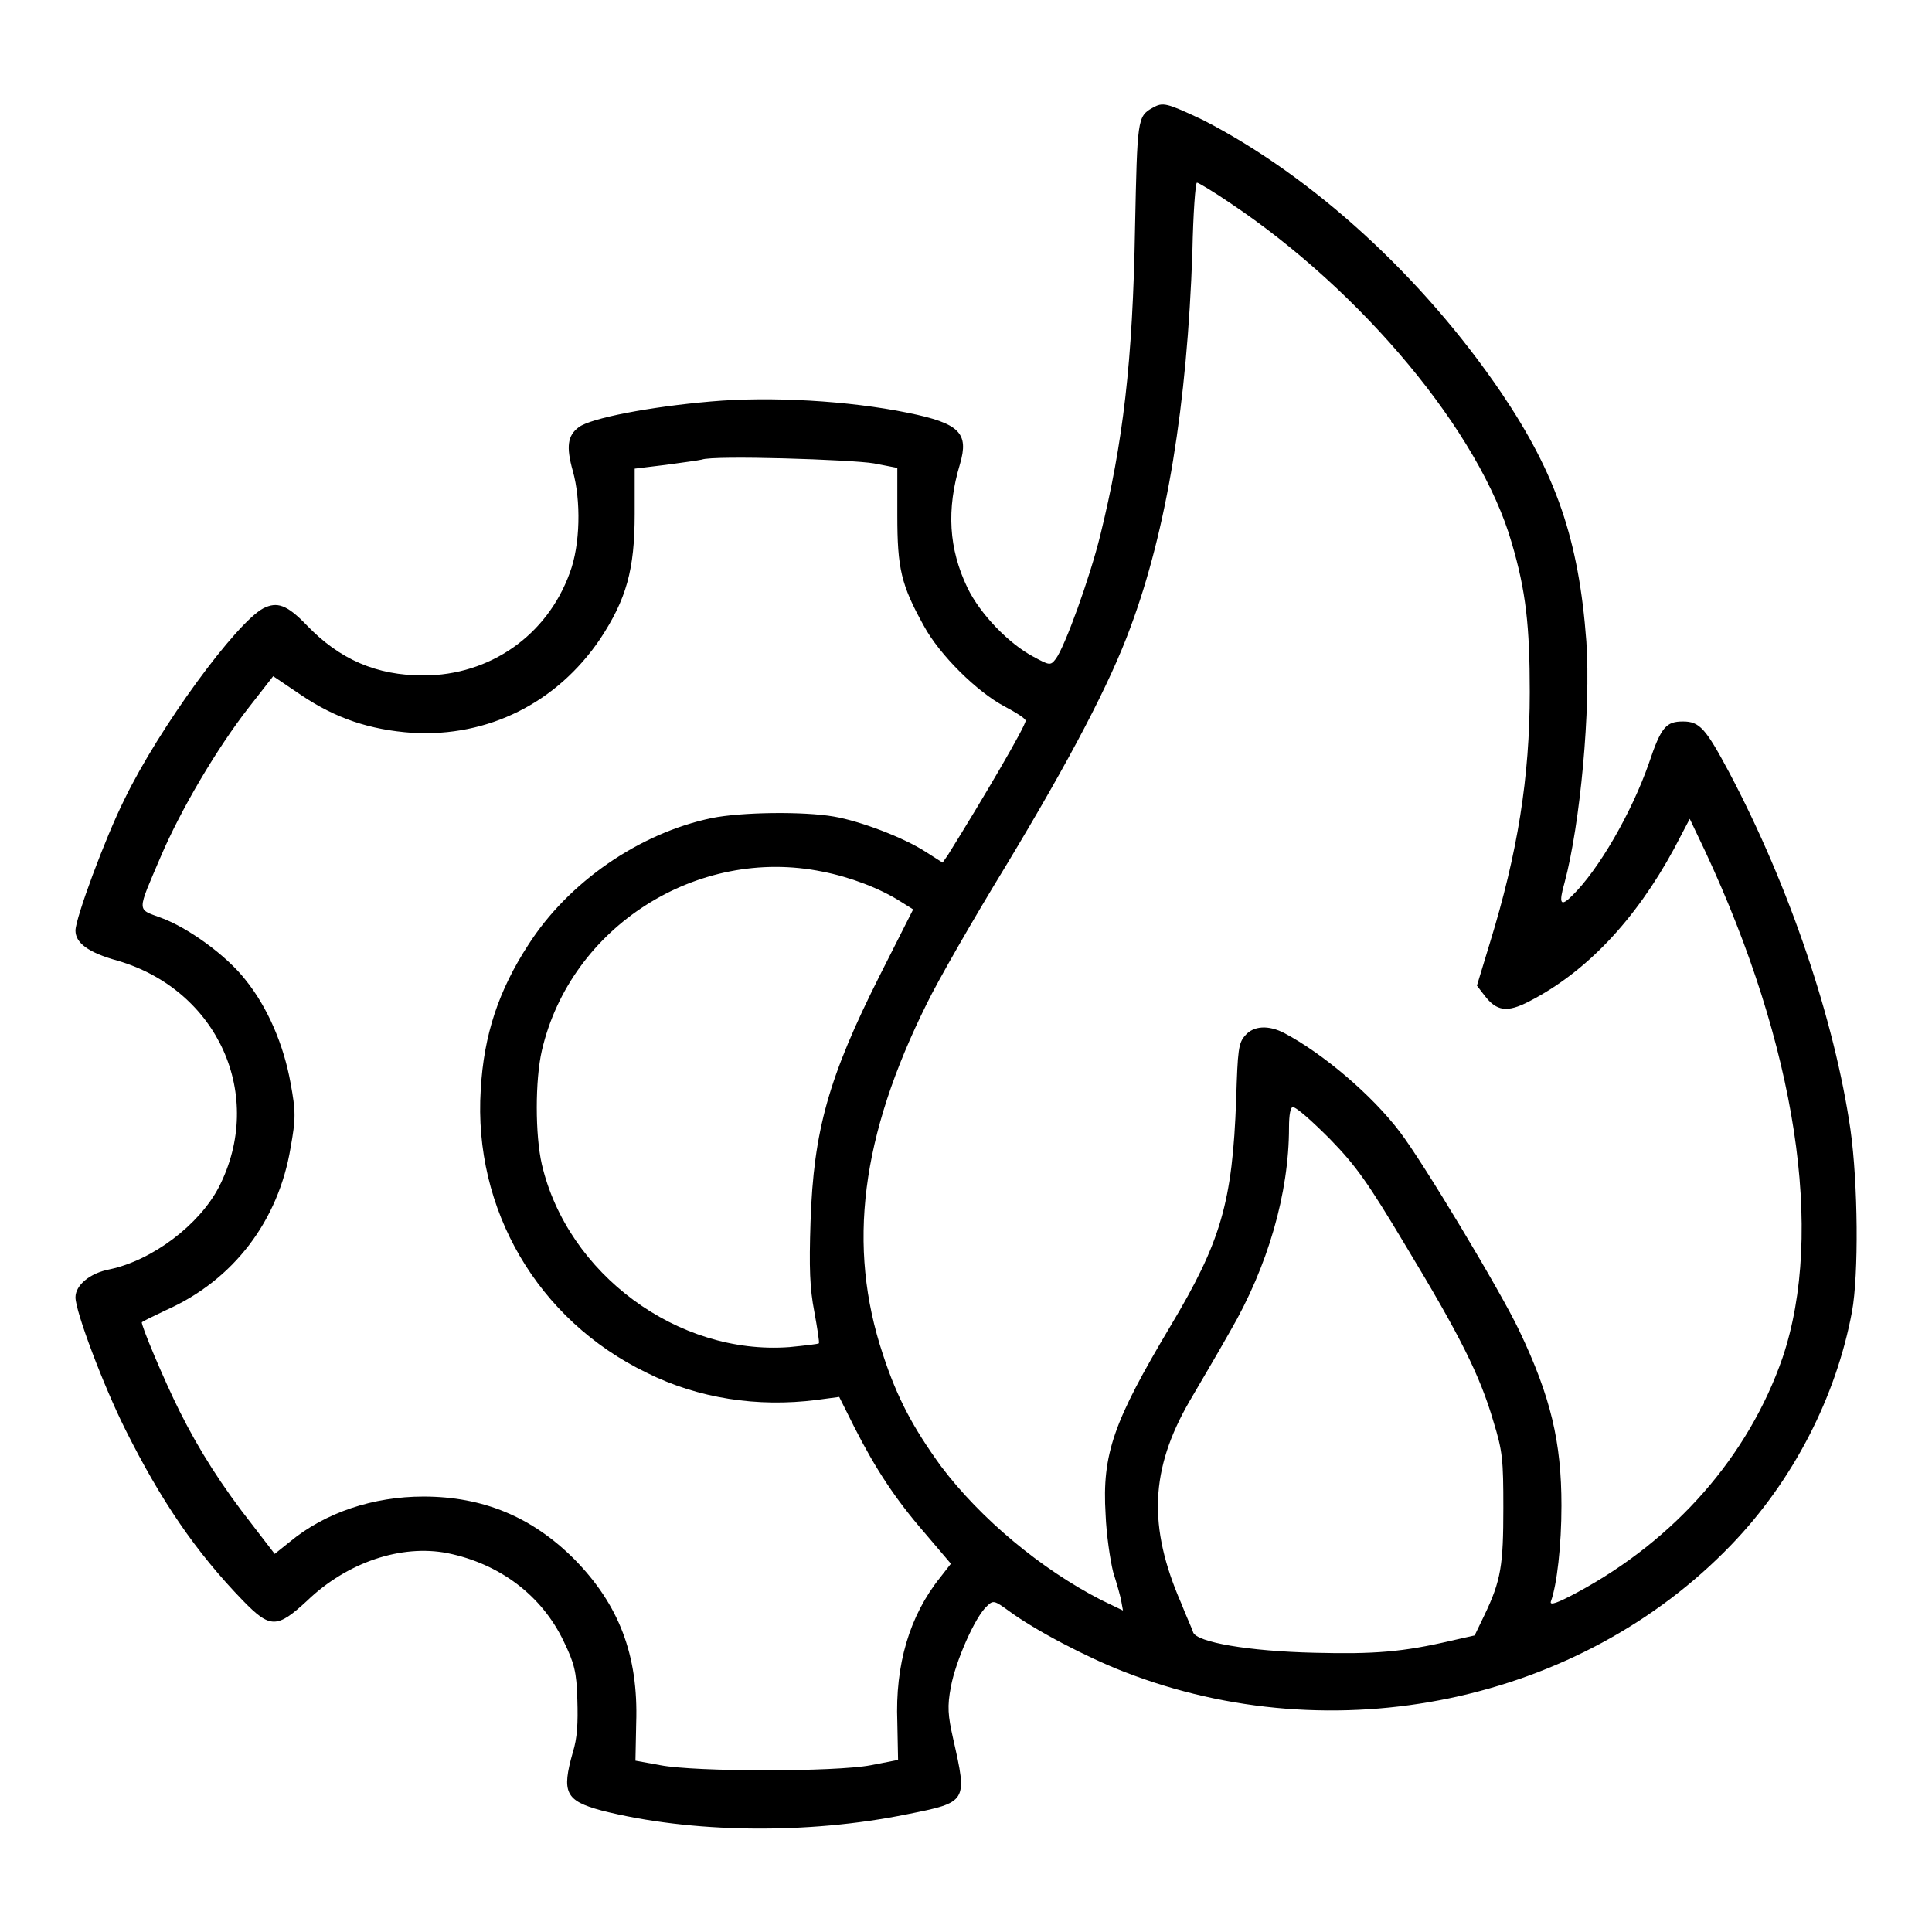 <?xml version="1.0" encoding="utf-8"?>
<!-- Svg Vector Icons : http://www.onlinewebfonts.com/icon -->
<!DOCTYPE svg PUBLIC "-//W3C//DTD SVG 1.1//EN" "http://www.w3.org/Graphics/SVG/1.1/DTD/svg11.dtd">
<svg version="1.1" xmlns="http://www.w3.org/2000/svg" xmlns:xlink="http://www.w3.org/1999/xlink" x="0px" y="0px" viewBox="0 0 256 256" enable-background="new 0 0 256 256" xml:space="preserve">
<g><g><g><path fill="#000000" d="M152.7,14.3c-2,1.1-2,1.6-2.3,15.8c-0.3,17.9-1.6,28.6-4.6,40.8c-1.4,5.7-4.7,14.8-5.9,16.4c-0.7,0.9-0.8,0.9-3-0.3c-3.2-1.7-7-5.6-8.7-9.1c-2.5-5.2-2.8-10.4-1-16.4c1.2-4.1,0-5.4-6.9-6.8c-7.8-1.6-18.2-2.2-26.1-1.5c-8.1,0.7-15.9,2.2-17.5,3.4c-1.5,1.1-1.7,2.6-0.8,5.8c1.1,3.9,1,9.8-0.4,13.5c-3,8.3-10.6,13.6-19.4,13.6c-6.2,0-11.1-2.1-15.5-6.7c-2.6-2.7-3.9-3.1-5.7-2.2c-3.6,1.9-13.8,15.8-18.4,25.3c-2.6,5.2-6.5,15.8-6.5,17.4s1.6,2.9,5.6,4c13.3,3.9,19.6,17.9,13.4,30c-2.6,5-8.8,9.7-14.5,10.9c-2.6,0.5-4.5,2.1-4.5,3.7c0,1.9,3.7,11.7,6.6,17.5c4.7,9.4,9.3,16.2,15.6,22.7c3.6,3.7,4.5,3.7,8.5,0c5.3-5.1,12.5-7.5,18.6-6.3c6.9,1.4,12.5,5.6,15.4,11.7c1.4,2.9,1.7,4,1.8,7.7c0.1,3.1,0,5.1-0.6,7c-1.5,5.3-1,6.4,3.8,7.7c11.8,3,27.3,3.2,40.5,0.5c8-1.6,8-1.6,6.1-10c-0.7-3.1-0.8-4.3-0.3-6.9c0.6-3.3,3.2-9.3,4.8-10.7c0.8-0.8,1-0.7,2.8,0.6c3.5,2.6,10.4,6.2,15.3,8.1c27.9,10.9,60.4,4.1,80.5-16.8c8.2-8.5,13.9-19.6,16-30.9c0.9-4.9,0.8-17-0.2-24.1c-2.1-14.5-8.1-32.3-16.1-47.4c-3.1-5.8-3.9-6.7-6.1-6.7c-2.2,0-2.9,0.7-4.5,5.5c-2.3,6.6-6.7,14.2-10.2,17.6c-1.5,1.5-1.8,1.1-1-1.7c2.1-7.8,3.5-23.1,2.9-32c-1-13.5-4-22.2-11.3-33c-10.4-15.3-24.9-28.6-39.5-36.1C154.5,13.6,154.1,13.5,152.7,14.3z M163,26.9c17.5,11.7,33.1,30.4,37.3,45c1.9,6.4,2.4,11.1,2.4,19.8c0,11.3-1.6,21.3-5.3,33.3l-1.7,5.6l1,1.3c1.6,2.1,3,2.3,5.9,0.8c7.6-3.9,14.1-10.8,19.2-20.2l2.1-4l2,4.2c12.1,25.9,15.9,50.6,10.3,67.2C231.7,192.9,222,204,209,211c-2.6,1.4-3.7,1.8-3.5,1.2c0.8-2.2,1.4-7.4,1.4-12.7c0-8.4-1.4-14.4-5.6-23.2c-2.4-5.1-12.8-22.4-15.8-26.3c-3.7-4.9-10.2-10.4-15.3-13.1c-2.1-1.1-4.1-1-5.2,0.3c-0.9,1-1,1.9-1.2,8.5c-0.5,13.6-2,18.8-8.7,30c-7.5,12.6-9.1,16.9-8.6,25c0.1,2.6,0.6,6,1,7.6c0.5,1.6,1,3.3,1.1,4l0.2,1.1l-2.9-1.4c-8-4.1-16-10.8-21.2-17.7c-3.7-5.1-5.8-9-7.7-14.8c-4.8-14.4-2.9-29,5.8-46.5c1.4-2.9,6.1-11.1,10.5-18.3c8.5-14.1,13.8-24.2,16.5-31.6c4.8-12.9,7.5-29.4,8.2-49.8c0.1-5,0.4-9.1,0.6-9.1C158.8,24.2,160.8,25.4,163,26.9z M115.8,61.4l3.1,0.6v6.3c0,7,0.5,9.2,3.5,14.6c2.1,3.9,7.1,8.8,10.7,10.7c1.5,0.8,2.8,1.6,2.8,1.9c0,0.7-5.5,10.1-10.3,17.8l-0.7,1l-2.2-1.4c-2.9-1.9-8.7-4.1-12.2-4.7c-4-0.7-12.3-0.6-16.2,0.2c-9.6,2-19,8.5-24.3,16.8c-3.9,6-5.9,11.9-6.3,19.2c-1,15.8,7.5,30.5,22,37.5c6.8,3.4,14.7,4.6,22.5,3.6l3-0.4l2,4c2.8,5.5,5.4,9.5,9.4,14.1l3.4,4l-1.4,1.8c-4.1,5.1-6,11.6-5.7,19.2l0.1,5l-3.6,0.7c-4.7,0.9-23.2,0.9-27.9,0l-3.3-0.6l0.1-5c0.3-9-2.3-15.7-8.2-21.7c-5.6-5.6-12.1-8.3-20-8.3c-6.6,0-13,2.1-17.7,6l-2,1.6l-3-3.9c-4-5.1-7-9.8-9.6-15c-2.1-4.2-5.2-11.6-5-11.8c0.1-0.1,1.5-0.8,3.2-1.6c9-4,14.9-11.9,16.5-21.5c0.7-3.9,0.7-4.8,0-8.6c-0.9-5-3-10-6-13.7c-2.5-3.2-7.6-6.9-11.2-8.2c-3.2-1.2-3.2-0.6,0-8.1c2.6-6.1,7.4-14.3,11.7-19.8l3.2-4.1l3.7,2.5c4.6,3.1,9.1,4.6,14.7,5c10.1,0.6,19.2-4,24.9-12.4c3.5-5.3,4.6-9.2,4.6-16.6l0-6l4.1-0.5c2.2-0.3,4.4-0.6,4.8-0.7C94.5,60.3,112.9,60.9,115.8,61.4z M109,115.5c3.6,0.7,7.6,2.2,10.4,4l1.6,1l-4.4,8.7c-6.8,13.5-8.8,20.6-9.2,32.7c-0.2,6.1-0.1,8.8,0.5,11.9c0.4,2.2,0.7,4.1,0.6,4.2c-0.1,0.1-1.9,0.3-3.9,0.5c-14.8,1.1-29.4-9.7-32.8-24.2c-0.9-3.9-0.9-11.2,0-15.1C75.6,122.8,92.4,112.1,109,115.5z M176.2,150.9c3.5,3.6,5,5.7,10.2,14.4c7,11.6,9.7,16.9,11.5,23.1c1.2,3.9,1.3,5,1.3,11.4c0,7.6-0.3,9.6-2.5,14.2l-1.3,2.7l-3.1,0.7c-6.4,1.5-10.2,1.8-18.1,1.6c-8.8-0.2-15.6-1.4-16.1-2.7c-0.1-0.4-0.9-2.1-1.6-3.9c-4.4-10.1-4.1-17.7,1.1-26.7c1.1-1.9,3.6-6.1,5.4-9.3c5-8.6,7.8-18.3,7.8-27c0-1.7,0.2-2.7,0.5-2.7C171.8,146.7,173.9,148.6,176.2,150.9z"/></g></g></g>
</svg>